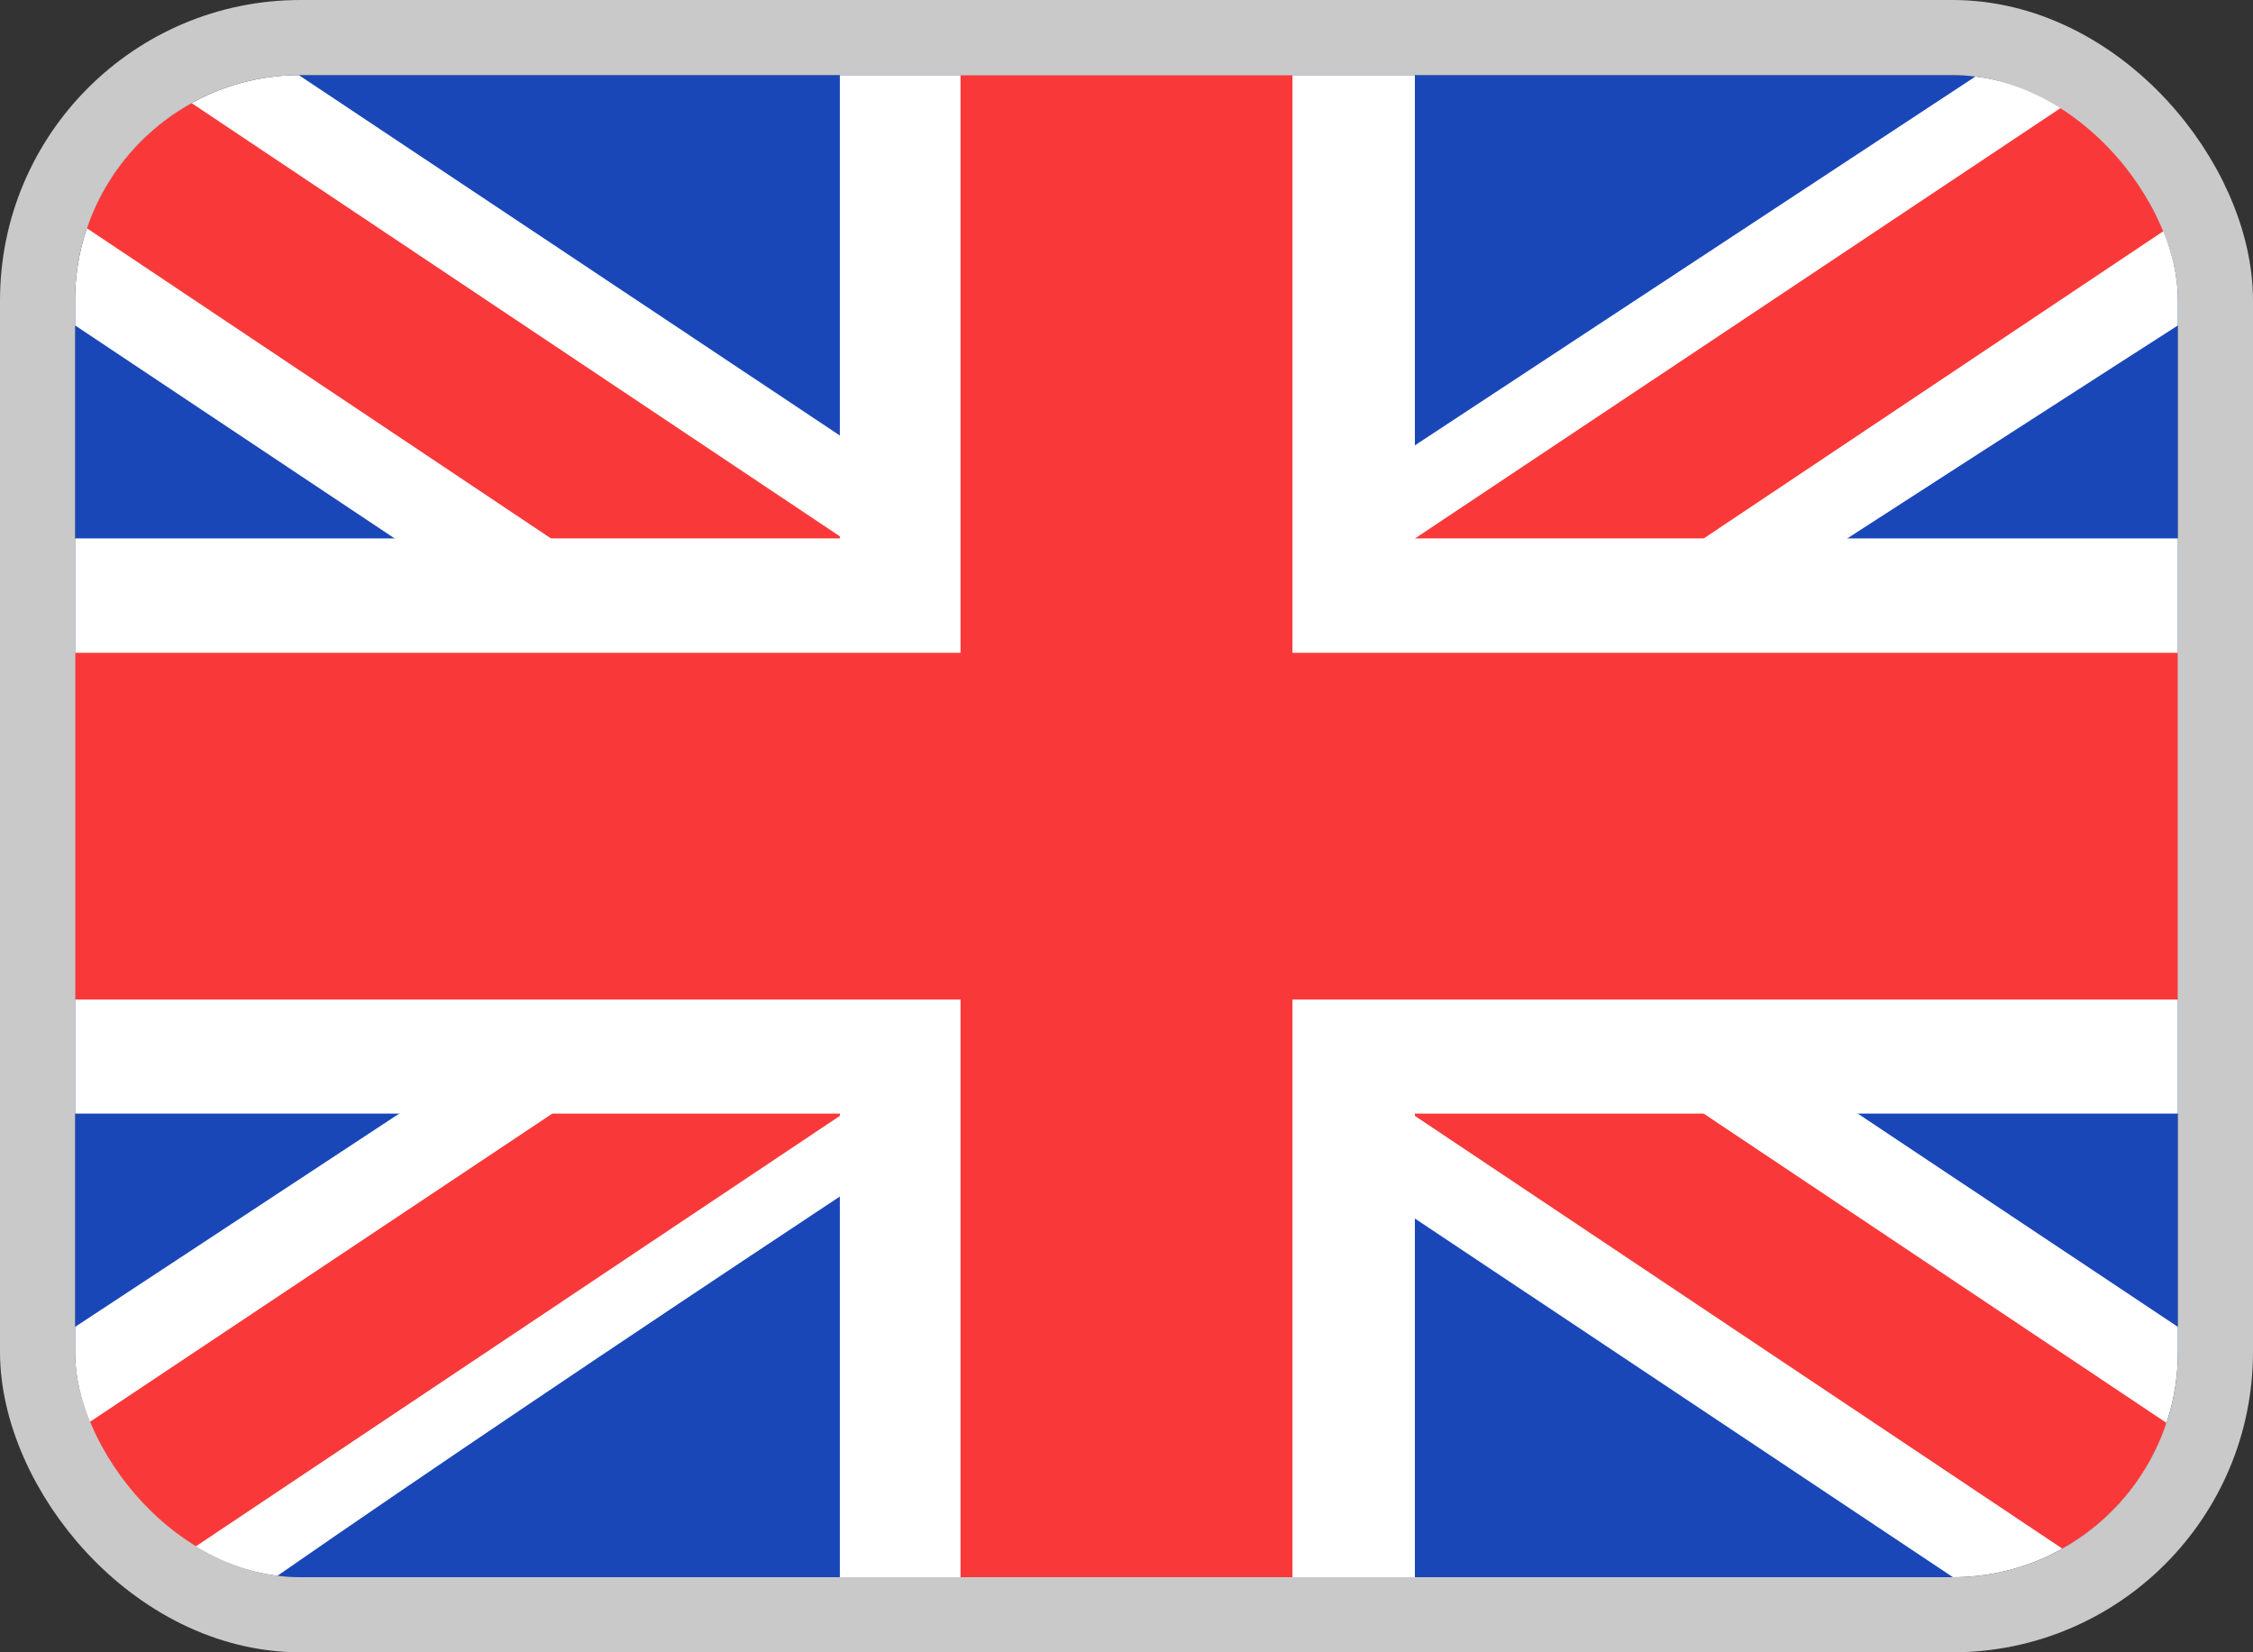 <svg width="30" height="22" viewBox="0 0 30 22" fill="none" xmlns="http://www.w3.org/2000/svg">
<rect x="0" y="0" width="30" height="22" fill="#333333" stroke="none"/>
<g clip-path="url(#clip0_2168_3350)">
<rect x="1" y="1" width="28" height="20" rx="3" fill="#1A47B8"/>
<path fill-rule="evenodd" clip-rule="evenodd" d="M3.979 1H1V4.333L26.005 21L29 21V17.667L3.979 1Z" fill="white"/>
<path d="M1.993 1L29 19.047V21H28.03L1 2.934V1H1.993Z" fill="#F93939"/>
<path fill-rule="evenodd" clip-rule="evenodd" d="M26.333 1H29V4.333C29 4.333 11.68 15.437 3.667 21H1V17.667L26.333 1Z" fill="white"/>
<path d="M29 1H28.096L1 19.063V21H1.993L29 2.949V1Z" fill="#F93939"/>
<path fill-rule="evenodd" clip-rule="evenodd" d="M11.183 1H18.84V7.169H29V14.827H18.84V21H11.183V14.827H1V7.169H11.183V1Z" fill="white"/>
<path fill-rule="evenodd" clip-rule="evenodd" d="M12.79 1H17.21V8.692H29V13.308H17.21V21H12.79V13.308H1V8.692H12.79V1Z" fill="#F93939"/>
</g>
<rect x="0.5" y="0.5" width="29" height="21" rx="3.5" stroke="#C9C9C9"/>
<defs>
<clipPath id="clip0_2168_3350">
<rect x="1" y="1" width="28" height="20" rx="3" fill="white"/>
</clipPath>
</defs>
</svg>
